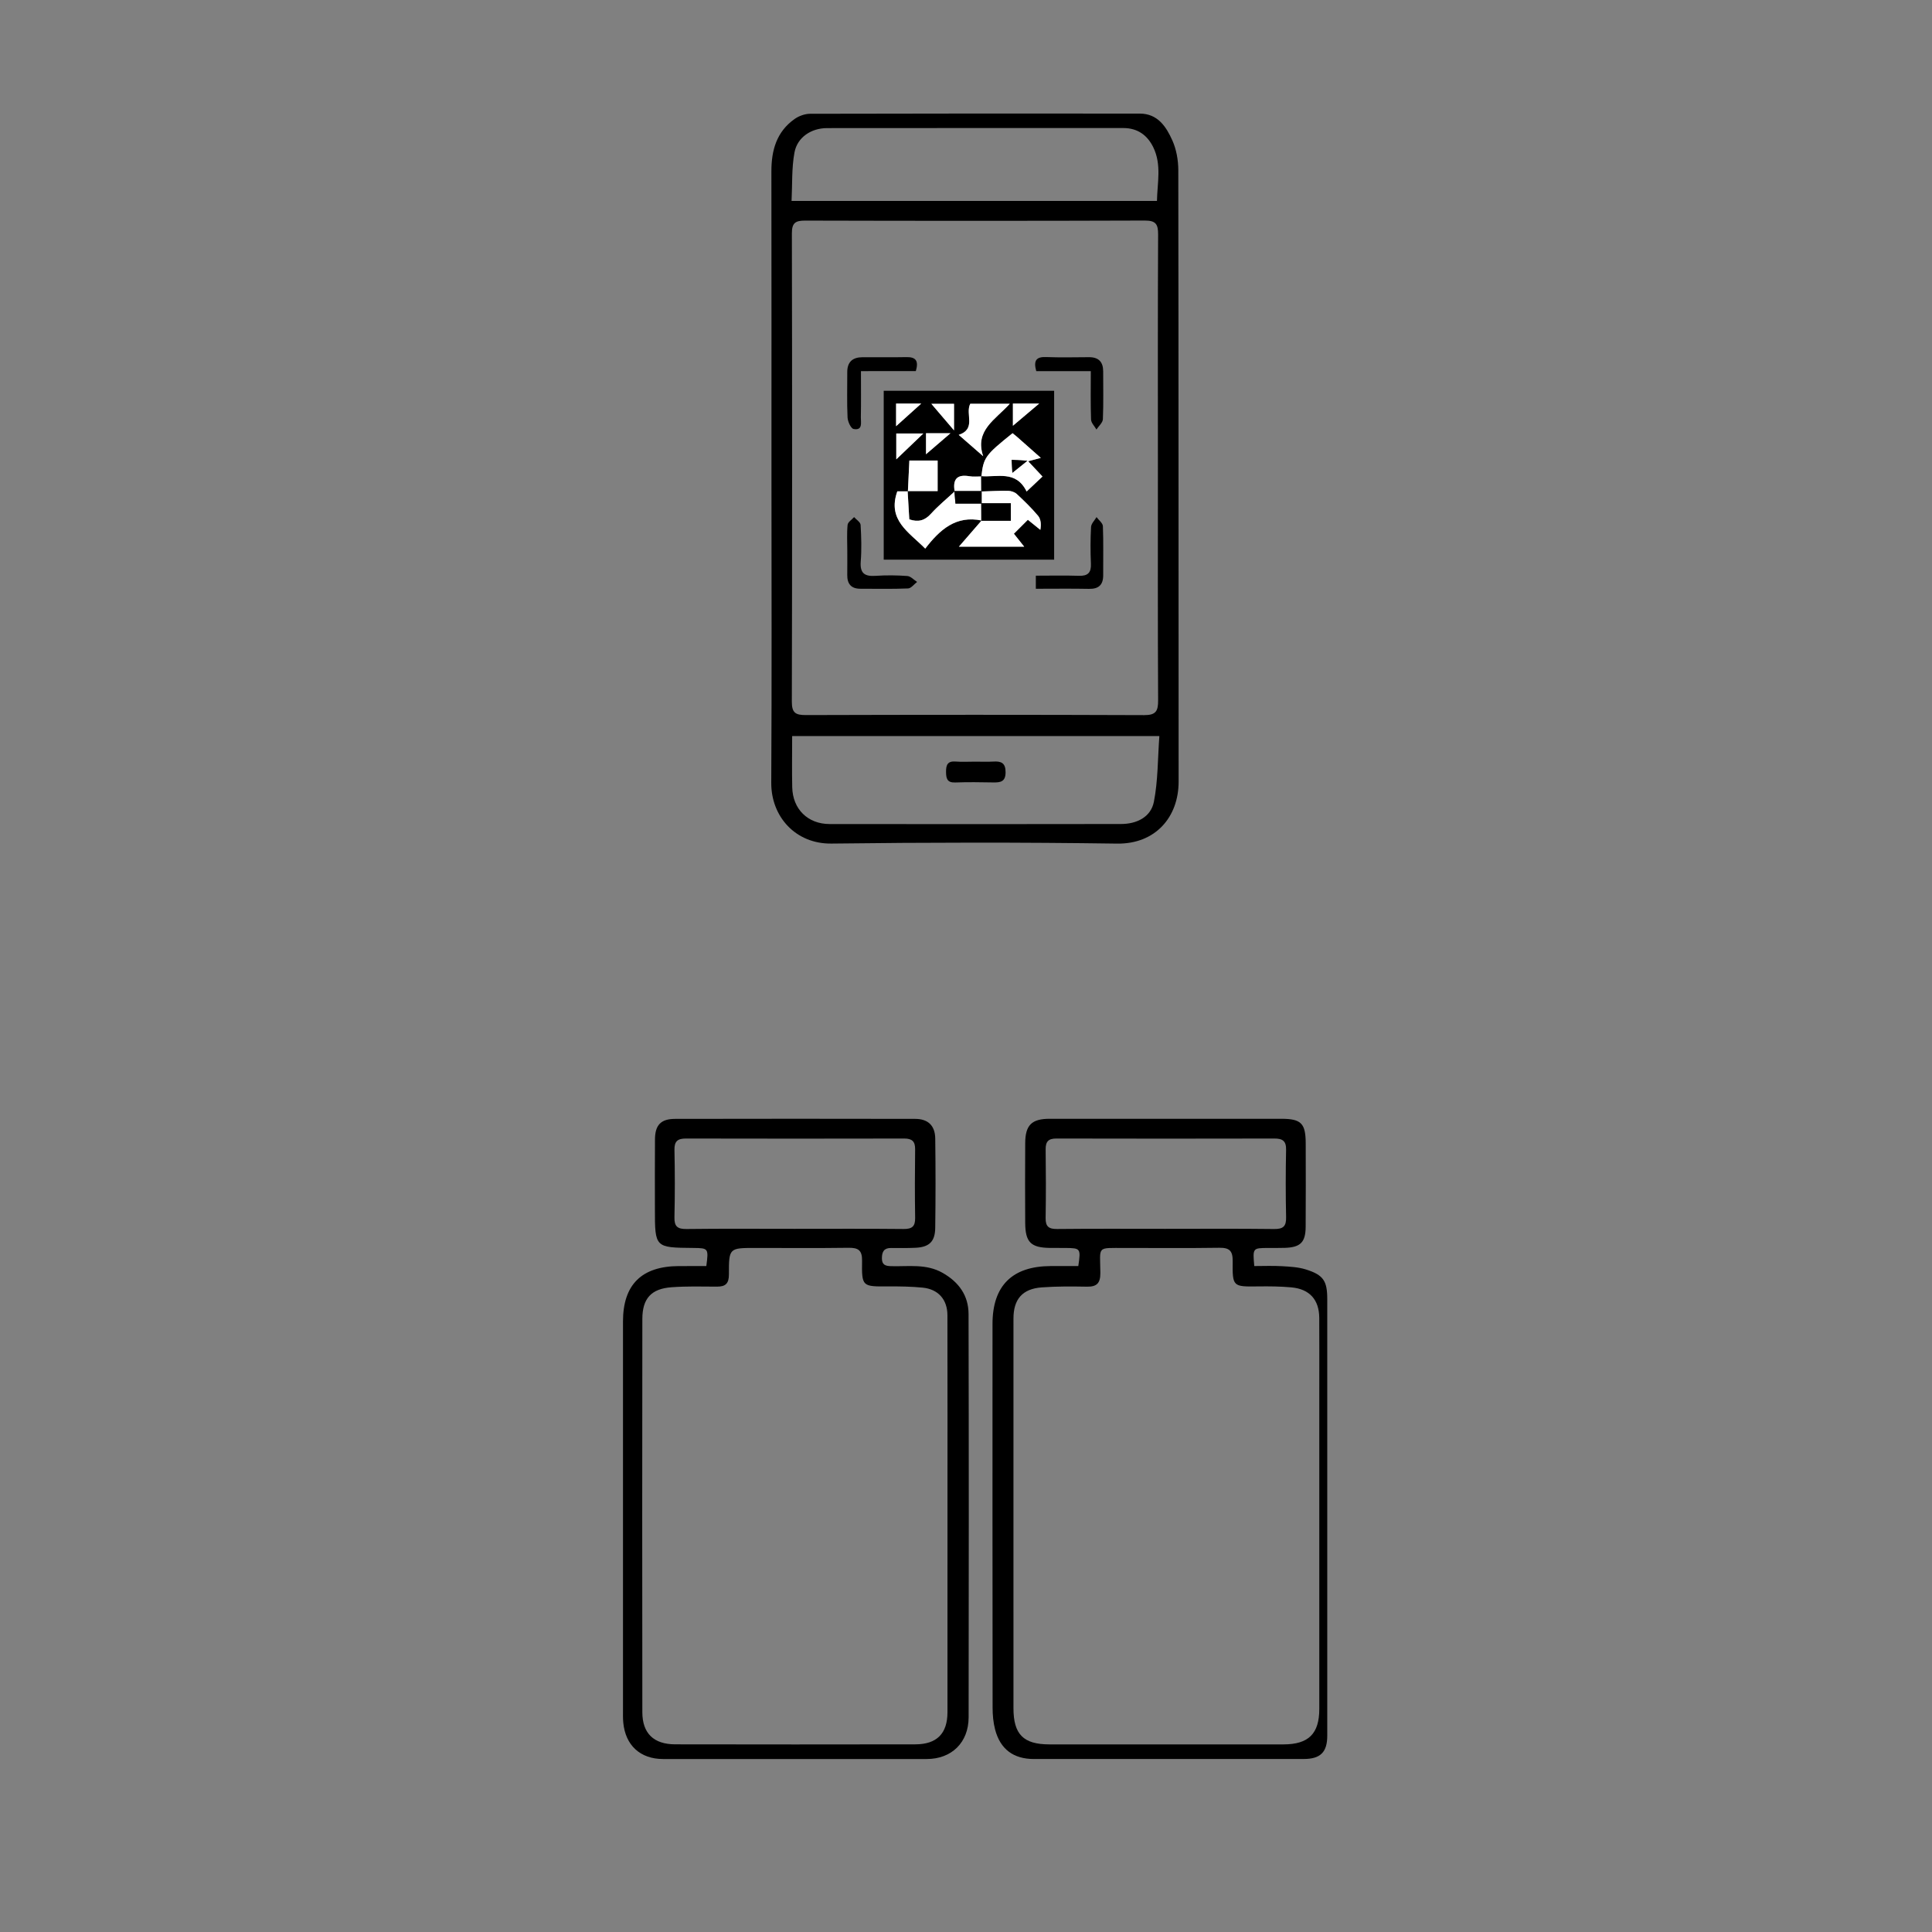 <?xml version="1.0" encoding="utf-8"?>
<!-- Generator: Adobe Illustrator 16.0.2, SVG Export Plug-In . SVG Version: 6.00 Build 0)  -->
<!DOCTYPE svg PUBLIC "-//W3C//DTD SVG 1.1//EN" "http://www.w3.org/Graphics/SVG/1.1/DTD/svg11.dtd">
<svg version="1.1" id="Layer_1" xmlns="http://www.w3.org/2000/svg" xmlns:xlink="http://www.w3.org/1999/xlink" x="0px" y="0px"
	 width="409.598px" height="409.636px" viewBox="0 0 409.598 409.636" enable-background="new 0 0 409.598 409.636"
	 xml:space="preserve">
<rect x="0" y="0" width="409.598" height="409.636" fill="#808080" stroke="none"/>
<g display="none">
	<g display="inline">
		<path fill="#FFFFFF" d="M112.81,409.636c-37.603,0-75.207,0-112.81,0C0,273.091,0,136.546,0,0c37.603,0,75.207,0,112.81,0
			c-6.785,1.749-13.079,4.351-17.965,9.684c-6.247,6.818-8.084,14.98-8.077,23.954c0.061,76.258,0.035,152.516,0.035,228.773
			c0,37.996,0.037,75.991-0.026,113.986c-0.015,8.686,1.85,16.585,7.804,23.254C99.504,405.167,105.888,407.853,112.81,409.636z"/>
		<path fill="#FFFFFF" d="M296.827,0c37.58,0,75.158,0,112.771,0c0,136.546,0,273.091,0,409.636c-37.613,0-75.191,0-112.771,0
			c6.784-1.748,13.078-4.352,17.965-9.684c6.246-6.818,8.084-14.98,8.076-23.953c-0.063-76.125-0.035-152.25-0.035-228.375
			c0-38.129-0.035-76.258,0.027-114.388c0.016-8.684-1.85-16.585-7.805-23.253C310.131,4.469,303.749,1.783,296.827,0z"/>
		<path d="M296.827,0c6.922,1.783,13.305,4.469,18.229,9.984c5.955,6.668,7.818,14.569,7.805,23.253
			c-0.063,38.129-0.027,76.258-0.027,114.388c0,76.125-0.025,152.25,0.035,228.375c0.008,8.973-1.83,17.135-8.076,23.953
			c-4.887,5.332-11.181,7.936-17.965,9.684c-61.34,0-122.679,0-184.017,0c-6.922-1.783-13.305-4.469-18.229-9.982
			c-5.955-6.67-7.819-14.57-7.804-23.255c0.063-37.995,0.026-75.991,0.026-113.987c0-76.258,0.026-152.515-0.035-228.772
			c-0.007-8.974,1.83-17.135,8.077-23.954C99.731,4.351,106.025,1.749,112.81,0C174.148,0,235.487,0,296.827,0z M98.816,337.628
			c0,13.683-0.052,26.742,0.014,39.801c0.067,13.107,7.25,20.199,20.382,20.201c57.068,0.012,114.136,0.012,171.205,0
			c13.137-0.002,20.316-7.09,20.389-20.195c0.066-12,0.021-24,0.004-36.001c-0.002-1.154-0.162-2.31-0.273-3.804
			c-1.805,0-3.379,0-4.951,0c-53.734,0-107.469,0-161.205-0.006c-1.464-0.002-2.964,0.104-4.385-0.17
			c-3.123-0.6-4.989-2.563-5-5.806c-0.01-3.241,1.838-5.224,4.96-5.838c1.418-0.279,2.92-0.177,4.384-0.177
			c53.868-0.008,107.736-0.006,161.604-0.006c1.542,0,3.083,0,4.638,0c0-88.806,0-177.02,0-265.297c-70.668,0-141.096,0-211.499,0
			c0,88.532,0,176.737,0,265.297c5.569,0,10.878-0.039,16.186,0.013c4.724,0.046,7.4,2.263,7.397,5.991
			c-0.003,3.729-2.678,5.938-7.407,5.983C109.952,337.667,104.644,337.628,98.816,337.628z M99.056,47.673
			c70.694,0,141.108,0,211.755,0c0-5.787,0.129-11.249-0.025-16.703c-0.336-11.874-7.643-18.95-19.596-18.957
			c-57.592-0.027-115.184-0.012-172.775-0.008c-1.065,0-2.137,0.007-3.195,0.114c-8.716,0.88-15.492,7.371-16.081,16.098
			C98.711,34.575,99.056,40.985,99.056,47.673z"/>
		<path fill="#FFFFFF" d="M98.816,337.628c5.828,0,11.136,0.039,16.442-0.012c4.729-0.045,7.404-2.254,7.407-5.982
			c0.003-3.729-2.673-5.946-7.397-5.992c-5.308-0.053-10.617-0.012-16.186-0.012c0-88.562,0-176.766,0-265.298
			c70.403,0,140.831,0,211.499,0c0,88.278,0,176.492,0,265.296c-1.555,0-3.096,0-4.638,0c-53.868,0-107.736,0-161.604,0.006
			c-1.464,0-2.966-0.102-4.384,0.178c-3.122,0.615-4.971,2.598-4.96,5.838c0.011,3.242,1.877,5.206,5,5.807
			c1.42,0.272,2.921,0.168,4.385,0.168c53.735,0.008,107.47,0.006,161.205,0.006c1.572,0,3.146,0,4.951,0
			c0.111,1.496,0.271,2.65,0.273,3.805c0.02,12.001,0.064,24.001-0.004,36.001c-0.072,13.106-7.252,20.192-20.389,20.194
			c-57.068,0.012-114.137,0.012-171.205,0c-13.133-0.002-20.315-7.092-20.382-20.2C98.764,364.371,98.816,351.311,98.816,337.628z
			 M222.73,367.645c0.007-9.799-7.931-17.86-17.701-17.981c-9.913-0.125-18.116,8.004-18.123,17.959
			c-0.008,9.797,7.929,17.859,17.7,17.98C214.519,385.727,222.722,377.598,222.73,367.645z"/>
		<path fill="#FFFFFF" d="M99.056,47.673c0-6.688-0.345-13.098,0.083-19.456C99.728,19.491,106.503,13,115.22,12.12
			c1.058-0.107,2.13-0.114,3.195-0.114c57.591-0.004,115.183-0.02,172.775,0.008c11.953,0.006,19.26,7.083,19.596,18.957
			c0.154,5.455,0.025,10.917,0.025,16.703C240.165,47.673,169.75,47.673,99.056,47.673z M216.654,36
			c3.726,0,7.452,0.07,11.175-0.018c4.35-0.104,6.907-2.461,6.832-6.111c-0.074-3.484-2.562-5.784-6.701-5.836
			c-7.448-0.095-14.9-0.099-22.351,0.002c-4.108,0.055-6.603,2.416-6.638,5.902c-0.037,3.509,2.437,5.9,6.507,6.031
			C209.2,36.089,212.928,35.995,216.654,36z M186.657,29.88c-0.061-3.184-2.727-5.826-5.865-5.811
			c-3.138,0.015-5.785,2.678-5.823,5.858c-0.039,3.331,2.804,6.146,6.069,6.008C184.177,35.805,186.718,33.066,186.657,29.88z"/>
		<path d="M222.73,367.645c-0.008,9.953-8.211,18.082-18.124,17.958c-9.771-0.121-17.708-8.186-17.7-17.98
			c0.007-9.955,8.21-18.084,18.123-17.959C214.799,349.783,222.737,357.846,222.73,367.645z M210.657,367.777
			c0.071-3.189-2.453-5.934-5.594-6.078c-3.118-0.144-5.893,2.416-6.061,5.592c-0.179,3.363,2.47,6.246,5.769,6.274
			C207.909,373.593,210.584,370.962,210.657,367.777z"/>
		<path d="M216.654,35.997c-3.726-0.002-7.454,0.092-11.176-0.028c-4.071-0.131-6.544-2.521-6.507-6.031
			c0.036-3.486,2.53-5.847,6.638-5.902c7.449-0.101,14.901-0.097,22.351-0.002c4.141,0.052,6.627,2.353,6.701,5.836
			c0.075,3.65-2.482,6.007-6.832,6.111C224.106,36.07,220.377,36,216.654,35.997z"/>
		<path d="M186.657,29.88c0.061,3.186-2.48,5.924-5.619,6.056c-3.265,0.137-6.108-2.677-6.069-6.008
			c0.038-3.181,2.685-5.843,5.823-5.858C183.93,24.055,186.596,26.696,186.657,29.88z"/>
		<path fill="#FFFFFF" d="M210.657,367.777c-0.072,3.186-2.748,5.816-5.886,5.788c-3.299-0.028-5.948-2.911-5.769-6.274
			c0.168-3.176,2.943-5.734,6.061-5.592C208.204,361.843,210.728,364.587,210.657,367.777z"/>
	</g>
</g>
<g display="none">
	<path display="inline" d="M218.139,258.8c2.346,0.525,4.518,1.389,6.211,3.187c2.07,2.198,2.906,4.851,2.904,7.819
		c-0.004,4.869-0.002,9.74-0.002,14.609c0,0.436,0,0.871,0,1.334c7.959-2.172,10.916-1.051,14.914,5.588
		c7.002-3.182,10.967-1.869,15.502,5.176c2.162-1.277,4.475-1.793,7.018-1.525c4.309,0.453,8.408,4.488,8.758,8.821
		c0.104,1.28,0.164,2.567,0.165,3.854c0.013,13.441,0.021,26.883-0.001,40.324c-0.006,4.204-0.507,8.342-2.033,12.303
		c-4.253,11.021-12.084,18.082-23.488,21.133c-1.813,0.486-3.703,0.683-5.559,1.014c-1.609,0-3.219,0-4.828,0
		c-2.293-0.379-4.609-0.648-6.873-1.156c-7.502-1.685-13.849-5.476-19.26-10.873c-10.848-10.828-21.685-21.666-32.512-32.515
		c-4.662-4.671-4.388-11.394,0.638-15.271c2.709-2.092,5.832-2.403,9.054-1.625c1.508,0.365,2.994,0.937,4.395,1.609
		c4.089,1.969,8.131,4.037,12.192,6.063c0.353,0.176,0.713,0.332,1.276,0.594c0-0.618,0-1.076,0-1.535
		c0-19.188-0.002-38.377,0.003-57.566c0-1.981,0.211-3.928,1.174-5.72c1.627-3.026,4.105-4.87,7.502-5.464
		c0.15-0.025,0.291-0.117,0.436-0.178C216.53,258.8,217.334,258.8,218.139,258.8z M211.797,300.968
		c0,10.584,0.006,21.17-0.002,31.754c-0.002,2.988-1.758,4.063-4.438,2.725c-5.501-2.744-10.972-5.555-16.516-8.211
		c-1.49-0.715-3.171-1.199-4.811-1.396c-3.124-0.373-5.617,2.279-5.017,5.359c0.22,1.129,0.99,2.301,1.823,3.141
		c10.714,10.799,21.481,21.547,32.25,32.291c1.109,1.104,2.273,2.17,3.504,3.139c5.935,4.67,12.675,7.163,20.238,7.443
		c7.539,0.279,14.205-1.98,19.861-6.953c6.607-5.807,9.754-13.203,9.742-21.987c-0.02-14.087-0.006-28.173-0.008-42.259
		c0-0.482-0.006-0.967-0.053-1.447c-0.225-2.376-2.238-4.331-4.611-4.494c-3.076-0.213-5.506,1.898-5.568,5.008
		c-0.08,3.982-0.021,7.969-0.039,11.951c-0.003,0.559-0.043,1.131-0.166,1.674c-0.244,1.078-1.264,1.862-2.361,1.896
		c-1.127,0.032-2.225-0.774-2.479-1.897c-0.123-0.543-0.164-1.113-0.166-1.673c-0.013-5.595,0.024-11.188-0.021-16.782
		c-0.028-3.582-2.859-5.916-6.225-5.238c-2.402,0.482-4.005,2.537-4.02,5.295c-0.027,5.635-0.006,11.27-0.012,16.902
		c-0.004,2.16-0.953,3.39-2.586,3.395c-1.635,0.004-2.582-1.23-2.6-3.383c-0.002-0.282,0-0.563,0-0.846
		c0-6.801,0-13.604-0.002-20.404c0-0.523-0.002-1.047-0.043-1.568c-0.249-3.16-3.336-5.32-6.395-4.484
		c-2.463,0.672-3.817,2.566-3.822,5.447c-0.014,7.204-0.002,14.408-0.014,21.612c0,0.599-0.041,1.212-0.179,1.792
		c-0.249,1.061-1.323,1.836-2.411,1.834c-1.091-0.002-2.162-0.777-2.404-1.842c-0.142-0.619-0.179-1.273-0.179-1.912
		c-0.01-15.535-0.007-31.07-0.01-46.605c0-0.603,0.003-1.209-0.062-1.809c-0.281-2.682-2.84-4.723-5.521-4.426
		c-2.954,0.328-4.677,2.396-4.681,5.691C211.792,280.121,211.799,290.544,211.797,300.968z"/>
	<path display="inline" fill="#FFFFFF" d="M211.797,300.968c0.002-10.424-0.006-20.848,0.004-31.271
		c0.004-3.294,1.727-5.363,4.681-5.691c2.681-0.297,5.238,1.744,5.521,4.427c0.063,0.601,0.062,1.206,0.062,1.81
		c0.003,15.534,0,31.069,0.011,46.604c0,0.639,0.036,1.293,0.178,1.911c0.242,1.063,1.313,1.841,2.404,1.843
		c1.088,0.002,2.162-0.774,2.411-1.834c0.138-0.58,0.179-1.193,0.179-1.792c0.012-7.204,0-14.408,0.014-21.612
		c0.005-2.881,1.359-4.774,3.822-5.448c3.059-0.836,6.146,1.325,6.395,4.485c0.041,0.521,0.043,1.045,0.043,1.567
		c0.002,6.803,0.002,13.604,0.002,20.404c0,0.282-0.002,0.563,0,0.846c0.018,2.152,0.965,3.388,2.6,3.384
		c1.633-0.005,2.582-1.234,2.586-3.394c0.006-5.635-0.017-11.27,0.013-16.904c0.014-2.758,1.614-4.812,4.019-5.295
		c3.364-0.678,6.195,1.656,6.225,5.238c0.047,5.594,0.01,11.188,0.021,16.783c0.002,0.559,0.043,1.129,0.166,1.672
		c0.256,1.124,1.353,1.932,2.479,1.898c1.099-0.032,2.117-0.816,2.361-1.896c0.123-0.543,0.163-1.113,0.166-1.673
		c0.018-3.983-0.041-7.969,0.039-11.95c0.063-3.109,2.492-5.222,5.568-5.009c2.373,0.163,4.388,2.118,4.611,4.494
		c0.047,0.479,0.053,0.965,0.053,1.446c0.003,14.086-0.012,28.173,0.008,42.26c0.012,8.783-3.135,16.182-9.742,21.986
		c-5.656,4.974-12.322,7.232-19.861,6.953c-7.563-0.279-14.305-2.772-20.238-7.442c-1.229-0.97-2.395-2.033-3.504-3.14
		c-10.77-10.744-21.537-21.492-32.25-32.291c-0.833-0.84-1.603-2.01-1.823-3.141c-0.601-3.079,1.893-5.73,5.017-5.357
		c1.64,0.195,3.321,0.681,4.811,1.396c5.544,2.656,11.015,5.466,16.516,8.211c2.681,1.337,4.437,0.265,4.438-2.726
		C211.803,322.138,211.797,311.553,211.797,300.968z"/>
</g>
<path display="none" d="M73.27,153.662c0-34.861,0-68.95,0-103.347c16.062,0,31.623,0,47.896,0c0,2.166,0,4.105,0,6.044
	c0,30.156,0,60.313,0,90.469c0,1.166-0.266,2.421,0.078,3.475c0.386,1.184,1.326,2.186,2.025,3.267
	c0.83-1.15,2.349-2.282,2.379-3.453c0.212-8.158,0.115-16.325,0.118-24.488c0.001-4.332-0.02-8.664,0.015-12.996
	c0.033-4.18,2.208-6.731,6.335-6.791c11.659-0.168,23.324-0.153,34.985-0.016c4.28,0.051,6.699,2.946,6.721,7.562
	c0.049,11.496,0.209,22.997-0.078,34.485c-0.112,4.498,1.071,5.912,5.79,5.898c58.478-0.167,116.959-0.051,175.438-0.215
	c4.904-0.014,6.463,1.019,6.443,6.265c-0.205,59.811-0.188,119.625-0.023,179.436c0.014,4.98-1.211,6.508-6.373,6.502
	c-104.296-0.15-208.592-0.111-312.889-0.115c-7.262,0-9.233-1.928-9.234-9.064c-0.006-57.98-0.006-115.961,0-173.939
	c0.001-7.435,1.566-8.968,9.094-8.974C52.124,153.656,62.257,153.662,73.27,153.662z M356.886,336.765c0-2.287,0-4.242,0-6.197
	c0-53.814,0-107.627,0-161.44c0-7.634-0.002-7.64-7.646-7.64c-57.98-0.002-115.958,0-173.937-0.003
	c-8.522-0.001-9.739-1.24-9.748-9.914c-0.011-10.663-0.156-21.328,0.071-31.986c0.091-4.23-1.112-6.073-5.616-5.893
	c-6.984,0.281-13.996,0.223-20.987,0.018c-4.101-0.12-5.593,1.4-5.521,5.545c0.198,11.659,0.214,23.327-0.068,34.982
	c-0.053,2.166-1.55,5.914-2.859,6.139c-4.61,0.791-9.681,1.308-14.094,0.127c-4.088-1.095-3.398-5.881-3.396-9.553
	c0.017-29.822-0.112-59.646,0.123-89.466c0.041-5.181-1.608-6.676-6.574-6.382c-6.475,0.383-13.006,0.374-19.482,0.001
	c-4.744-0.273-5.838,1.552-5.814,6.005c0.165,30.654,0.101,61.31,0.072,91.965c-0.006,6.452-1.945,8.375-8.318,8.403
	c-8.663,0.038-17.326-0.001-25.989,0.015c-6.493,0.011-6.581,0.087-6.582,6.33c-0.007,54.479-0.006,108.96,0.006,163.438
	c0,1.785,0.154,3.57,0.244,5.506C146.285,336.765,251.325,336.765,356.886,336.765z"/>
<path display="none" d="M163.671,312.642c-6.487,0.002-12.978,0.059-19.463-0.016c-5.185-0.059-7.945-2.834-7.963-7.984
	c-0.042-11.977-0.041-23.955,0.002-35.932c0.018-4.826,2.373-7.373,7.283-7.414c13.64-0.113,27.281-0.094,40.922,0.002
	c4.614,0.033,7.051,2.771,7.093,7.258c0.112,12.145,0.112,24.287,0.009,36.432c-0.039,4.625-3.232,7.59-7.921,7.639
	C176.979,312.693,170.325,312.642,163.671,312.642z M183.055,303.792c0-10.908,0.078-21.512-0.151-32.107
	c-0.019-0.842-2.161-2.326-3.339-2.348c-10.479-0.186-20.968-0.188-31.447,0.008c-1.162,0.021-3.272,1.586-3.292,2.471
	c-0.23,10.578-0.149,21.164-0.149,31.977C157.745,303.792,170.125,303.792,183.055,303.792z"/>
<path display="none" d="M163.737,189.612c6.651,0.001,13.306-0.043,19.957,0.015c5.22,0.045,7.814,2.394,7.86,7.46
	c0.108,11.974,0.105,23.95,0.004,35.924c-0.043,4.959-3.137,7.756-8.249,7.77c-12.974,0.029-25.946,0.033-38.92,0
	c-5.72-0.016-8.133-2.432-8.147-8.146c-0.033-11.809-0.037-23.616,0.003-35.426c0.018-5.214,2.303-7.522,7.532-7.579
	C150.43,189.558,157.083,189.612,163.737,189.612z M163.992,232.398c5.166,0,10.334-0.057,15.499,0.021
	c2.466,0.039,3.651-0.818,3.629-3.461c-0.08-9.332,0.1-18.67-0.187-27.995c-0.037-1.222-2.175-3.375-3.384-3.407
	c-10.326-0.274-20.663-0.108-30.995-0.192c-2.744-0.022-3.958,1.019-3.94,3.795c0.057,9.166,0.076,18.333-0.013,27.5
	c-0.025,2.82,1.162,3.828,3.891,3.77C153.657,232.32,158.825,232.398,163.992,232.398z"/>
<path display="none" d="M94.591,312.644c-6.5,0-13,0.059-19.498-0.02c-5.286-0.061-7.915-2.721-7.93-7.969
	c-0.035-11.998-0.038-23.998,0.003-35.996c0.017-4.877,2.31-7.324,7.319-7.367c13.498-0.111,26.997-0.107,40.495-0.004
	c4.875,0.037,7.241,2.523,7.278,7.52c0.087,11.998,0.099,23.998-0.004,35.996c-0.044,5.145-2.941,7.795-8.166,7.828
	C107.59,312.675,101.09,312.644,94.591,312.644z M113.984,303.88c0-10.898,0.115-21.201-0.169-31.492
	c-0.03-1.088-2.381-2.988-3.693-3.021c-10.154-0.254-20.319-0.025-30.476-0.207c-3.399-0.063-4.331,1.309-4.237,4.418
	c0.151,4.992,0.034,9.992,0.033,14.988c-0.001,5.076,0,10.154,0,15.314C88.665,303.88,100.944,303.88,113.984,303.88z"/>
<path display="none" d="M232.633,261.25c6.66,0,13.322-0.084,19.98,0.025c5.363,0.088,7.521,2.271,7.557,7.695
	c0.078,11.822,0.08,23.646,0.004,35.469c-0.037,5.59-2.719,8.18-8.279,8.193c-12.82,0.033-25.645,0.039-38.465-0.002
	c-5.66-0.02-8.239-2.578-8.256-8.145c-0.036-11.824-0.035-23.646,0.002-35.471c0.017-5.338,2.155-7.629,7.475-7.732
	C219.309,261.152,225.971,261.251,232.633,261.25z M251.594,304.103c0-11.984,0-23.193,0-34.855
	c-12.041,0-23.676-0.063-35.305,0.109c-1.012,0.014-2.85,1.553-2.865,2.41c-0.197,10.6-0.129,21.205-0.129,31.936
	c1.777,0.176,2.91,0.385,4.043,0.387C228.645,304.113,239.954,304.103,251.594,304.103z"/>
<path display="none" d="M301.55,312.644c-6.488,0-12.977,0.057-19.464-0.02c-4.975-0.055-7.77-2.75-7.795-7.621
	c-0.066-12.145-0.061-24.289,0-36.434c0.021-4.68,2.279-7.213,6.918-7.26c13.64-0.135,27.284-0.086,40.925-0.02
	c4.443,0.02,6.727,2.527,6.746,6.896c0.059,12.311,0.086,24.621-0.006,36.934c-0.037,4.938-2.781,7.463-7.859,7.508
	C314.529,312.687,308.039,312.644,301.55,312.644z M320.796,269.22c-9.166,0-17.928,0-26.689,0
	c-11.808-0.002-11.808-0.002-11.808,11.725c0,7.582,0,15.164,0,22.697c13.317,0,25.837,0,38.495,0
	C320.796,292.234,320.796,281.287,320.796,269.22z"/>
<path display="none" d="M94.601,240.789c-6.666,0-13.333,0.053-19.998-0.02c-4.764-0.049-7.409-2.613-7.431-7.283
	c-0.059-12.332-0.033-24.664-0.011-36.996c0.008-4.438,2.397-6.81,6.728-6.838c13.831-0.094,27.663-0.046,41.495-0.03
	c4.545,0.006,6.795,2.631,6.843,6.878c0.138,12.33,0.144,24.664,0.005,36.994c-0.052,4.627-2.993,7.242-7.633,7.281
	C107.933,240.832,101.266,240.789,94.601,240.789z M94.612,232.4c5.153,0,10.307-0.07,15.458,0.027
	c2.634,0.051,3.991-0.75,3.959-3.666c-0.101-9.143-0.097-18.285,0-27.426c0.033-3.07-1.299-4.018-4.228-3.984
	c-9.972,0.111-19.948,0.141-29.918-0.016c-3.202-0.05-4.509,1-4.468,4.257c0.114,8.974,0.118,17.953,0.003,26.925
	c-0.04,3.127,1.352,4.008,4.234,3.926C84.636,232.3,89.626,232.404,94.612,232.4z"/>
<path display="none" d="M232.624,189.613c6.66,0,13.318-0.047,19.977,0.015c5.094,0.047,7.498,2.191,7.549,7.163
	c0.123,12.151,0.119,24.304,0.006,36.457c-0.047,4.998-2.799,7.516-7.828,7.529c-13.15,0.037-26.303,0.043-39.453-0.004
	c-5.113-0.018-7.667-2.52-7.691-7.57c-0.056-12.152-0.054-24.305,0.003-36.457c0.021-4.64,2.36-7.039,6.965-7.105
	C218.973,189.541,225.799,189.615,232.624,189.613z M232.446,232.402c5.154,0,10.311-0.094,15.463,0.035
	c2.865,0.07,4.213-0.756,4.152-3.936c-0.164-8.977-0.131-17.957-0.014-26.935c0.037-2.877-0.746-4.258-3.906-4.219
	c-10.309,0.125-20.619,0.107-30.926,0.01c-3.096-0.029-4.033,1.351-4,4.242c0.096,8.812,0.137,17.626-0.021,26.435
	c-0.059,3.213,1.014,4.521,4.287,4.41C222.465,232.279,227.458,232.402,232.446,232.402z"/>
<path display="none" d="M301.625,189.612c6.654,0.001,13.309-0.056,19.963,0.02c5.045,0.057,7.262,2.227,7.295,7.323
	c0.082,11.977,0.074,23.955,0.008,35.931c-0.029,5.432-2.521,7.881-7.861,7.895c-12.977,0.031-25.951,0.037-38.927-0.004
	c-5.248-0.018-7.801-2.617-7.82-7.98c-0.047-11.813-0.043-23.623,0-35.435c0.021-5.609,2.166-7.696,7.881-7.739
	C288.65,189.573,295.138,189.61,301.625,189.612z M301.591,232.398c5.158,0,10.318-0.049,15.477,0.02
	c2.588,0.035,3.971-0.697,3.926-3.68c-0.141-9.152-0.115-18.308-0.01-27.46c0.031-2.763-0.965-3.924-3.76-3.906
	c-10.316,0.067-20.637,0.077-30.955-0.005c-3.074-0.024-4.034,1.369-4.001,4.272c0.104,8.985,0.113,17.976-0.004,26.96
	c-0.037,2.857,1.159,3.855,3.851,3.816C291.271,232.345,296.431,232.396,301.591,232.398z"/>
<path d="M163.556,100.751c0-21.479,0.018-42.958-0.014-64.437c-0.007-4.469,1.112-8.401,4.92-11.088
	c0.914-0.644,2.182-1.102,3.289-1.105c23.297-0.063,46.596-0.057,69.893-0.038c3.807,0.003,5.609,2.789,6.91,5.7
	c0.852,1.91,1.252,4.177,1.255,6.285c0.068,43.218,0.037,86.435,0.066,129.653c0.005,7.473-4.883,13.245-13.052,13.13
	c-20.177-0.286-40.36-0.258-60.537-0.007c-7.698,0.095-12.813-5.799-12.773-12.877C163.637,144.229,163.558,122.49,163.556,100.751z
	 M245.484,99.367c0-16.543-0.04-33.088,0.045-49.63c0.012-2.214-0.483-2.988-2.852-2.98c-23.991,0.085-47.984,0.075-71.976,0.011
	c-2.09-0.005-2.823,0.497-2.818,2.721c0.067,33.087,0.073,66.174-0.008,99.26c-0.005,2.382,0.776,2.856,2.97,2.85
	c23.906-0.07,47.811-0.081,71.716,0.012c2.503,0.01,2.979-0.855,2.968-3.135C245.442,132.107,245.484,115.737,245.484,99.367z
	 M167.942,156.054c0,3.785-0.062,7.317,0.016,10.847c0.1,4.631,3.29,7.793,7.916,7.8c20.604,0.028,41.208,0.03,61.811-0.007
	c3.316-0.006,6.314-1.465,6.951-4.726c0.877-4.484,0.807-9.152,1.155-13.916C219.53,156.054,193.936,156.054,167.942,156.054z
	 M245.282,42.599c0.077-3.836,1.017-7.685-0.774-11.366c-1.263-2.592-3.35-4.089-6.361-4.088
	c-20.941,0.006-41.883-0.01-62.824,0.015c-3.331,0.004-6.292,1.942-6.889,5.165c-0.615,3.311-0.44,6.77-0.617,10.275
	C193.925,42.599,219.434,42.599,245.282,42.599z"/>
<path d="M149.745,268.416c0.498-3.747,0.445-3.813-2.742-3.841c-8.157-0.069-8.157-0.069-8.157-8.232
	c0-4.938-0.026-9.875,0.014-14.813c0.025-3.009,1.25-4.313,4.239-4.318c16.979-0.035,33.957-0.035,50.935-0.001
	c2.73,0.006,4.208,1.433,4.244,4.168c0.082,6.322,0.086,12.647-0.004,18.971c-0.042,2.896-1.298,4.054-4.167,4.188
	c-1.729,0.081-3.464,0.059-5.196,0.046c-1.469-0.01-1.924,0.759-1.94,2.131c-0.017,1.44,0.717,1.687,1.948,1.722
	c3.677,0.105,7.427-0.563,10.913,1.414c3.454,1.959,5.499,4.813,5.508,8.732c0.065,28.5,0.059,57,0.015,85.499
	c-0.008,5.372-3.631,8.844-8.889,8.844c-18.625,0.001-37.249,0.001-55.874,0c-4.852,0-8.021-2.903-8.459-7.78
	c-0.078-0.86-0.055-1.73-0.055-2.597c-0.002-27.46-0.004-54.92,0-82.38c0.001-7.81,3.94-11.714,11.828-11.751
	C145.797,268.408,147.69,268.416,149.745,268.416z M200.872,321.445c0-14.2,0.014-28.4-0.01-42.6
	c-0.006-3.334-1.944-5.535-5.272-5.859c-2.406-0.235-4.838-0.272-7.258-0.256c-5.538,0.034-5.646,0.068-5.566-5.436
	c0.033-2.263-0.834-2.78-2.888-2.752c-6.579,0.091-13.16,0.033-19.74,0.032c-5.535,0-5.622,0.001-5.601,5.593
	c0.007,1.963-0.723,2.621-2.555,2.609c-3.199-0.02-6.412-0.104-9.598,0.128c-4.308,0.314-6.194,2.374-6.2,6.724
	c-0.036,27.793-0.037,55.586-0.001,83.378c0.006,4.486,2.418,6.797,6.964,6.806c16.97,0.03,33.94,0.033,50.91,0.002
	c4.578-0.009,6.813-2.298,6.815-6.81C200.881,349.15,200.875,335.297,200.872,321.445z M168.418,260.521
	c7.71,0,15.42-0.045,23.13,0.034c1.772,0.018,2.497-0.506,2.469-2.334c-0.075-4.85-0.065-9.703-0.003-14.554
	c0.021-1.686-0.656-2.292-2.309-2.289c-15.421,0.032-30.842,0.033-46.262-0.001c-1.733-0.004-2.49,0.536-2.452,2.397
	c0.099,4.762,0.107,9.53-0.003,14.293c-0.045,1.956,0.644,2.516,2.559,2.492C153.169,260.464,160.794,260.521,168.418,260.521z"/>
<path d="M228.608,268.415c0.55-3.712,0.479-3.808-2.665-3.838c-1.127-0.011-2.254,0.009-3.379-0.009
	c-4.032-0.058-5.193-1.218-5.215-5.337c-0.03-5.632-0.034-11.265,0.002-16.896c0.023-3.81,1.376-5.141,5.18-5.144
	c16.377-0.011,32.753-0.011,49.13,0.001c4.211,0.003,5.152,0.97,5.159,5.239c0.012,5.892,0.031,11.784-0.011,17.676
	c-0.023,3.269-1.107,4.33-4.37,4.447c-1.211,0.044-2.425,0.013-3.638,0.021c-3.223,0.023-3.223,0.025-2.887,3.838
	c1.916,0,3.879-0.086,5.829,0.026c1.715,0.099,3.488,0.186,5.106,0.692c3.741,1.17,4.539,2.438,4.539,6.313
	c0,30.846,0.001,61.693,0,92.539c0,3.493-1.441,4.936-5.006,4.937c-19.062,0.008-38.124,0.004-57.186,0.004
	c-4.318,0-7.131-2.063-8.228-6.256c-0.389-1.487-0.53-3.078-0.53-4.621c-0.031-27.121-0.028-54.242-0.019-81.363
	c0.003-8.103,4.181-12.239,12.34-12.27C224.727,268.409,226.696,268.415,228.608,268.415z M214.861,321.354
	c0,13.601-0.002,27.2,0.001,40.801c0,5.535,2.088,7.663,7.618,7.669c16.544,0.015,33.091,0.015,49.637,0
	c5.317-0.006,7.583-2.273,7.583-7.514c0.005-22.436,0.002-44.871,0.002-67.308c0-5.197,0.02-10.395-0.009-15.592
	c-0.021-3.853-2.04-6.123-5.915-6.479c-2.321-0.213-4.669-0.231-7.003-0.202c-5.406,0.068-5.5,0.102-5.438-5.37
	c0.025-2.165-0.689-2.854-2.826-2.821c-6.668,0.104-13.341,0.022-20.01,0.041c-6.109,0.018-5.264-0.527-5.217,5.275
	c0.016,2.134-0.701,2.967-2.826,2.93c-3.2-0.055-6.414-0.084-9.601,0.151c-4.087,0.301-5.989,2.507-5.993,6.579
	C214.856,293.461,214.862,307.408,214.861,321.354z M247.001,260.521c7.705,0,15.412-0.057,23.118,0.039
	c1.935,0.023,2.588-0.574,2.544-2.511c-0.105-4.759-0.1-9.525-0.003-14.285c0.039-1.87-0.744-2.391-2.466-2.388
	c-15.412,0.034-30.825,0.035-46.238-0.001c-1.688-0.005-2.291,0.651-2.27,2.309c0.062,4.849,0.075,9.698-0.005,14.546
	c-0.03,1.836,0.691,2.344,2.459,2.325C231.76,260.475,239.381,260.521,247.001,260.521z"/>
<path d="M187.354,82.847c12.094,0,24.014,0,36.131,0c0,11.886,0,23.767,0,35.809c-12.013,0-23.987,0-36.131,0
	C187.354,106.767,187.354,94.955,187.354,82.847z M207.976,100.936c3.413,0.315,7.404-1.347,9.676,3.266
	c1.265-1.194,2.306-2.176,3.364-3.174c-1.185-1.265-2.045-2.182-3.038-3.241c0.763-0.204,1.345-0.358,2.683-0.712
	c-1.962-1.736-3.503-3.104-5.048-4.464c-0.312-0.274-0.644-0.524-0.945-0.768c-5.804,4.658-6.146,5.138-6.607,9.173
	c-0.849-0.009-1.717,0.094-2.542-0.05c-2.681-0.468-3.563,0.711-3.122,3.22c-1.689,1.57-3.491,3.038-5.033,4.741
	c-1.344,1.484-2.75,1.81-4.585,1.177c-0.121-2.048-0.238-4.017-0.353-5.985c2.113,0,4.227,0,6.359,0c0-2.477,0-4.47,0-6.48
	c-2.109,0-3.967,0-5.993,0c-0.109,2.29-0.209,4.413-0.311,6.535c-0.813,0-1.626,0-2.249,0c-2.16,6.131,2.475,8.632,5.926,12.139
	c3.1-4.048,6.55-7.091,11.947-5.96c-1.569,1.809-3.137,3.618-4.814,5.552c4.792,0,9.211,0,13.854,0
	c-0.818-1.028-1.443-1.813-2.188-2.749c1.029-1.027,1.964-1.962,2.959-2.956c1.008,0.814,1.827,1.475,2.646,2.135
	c0.211-1.224,0.096-2.294-0.479-2.979c-1.382-1.647-2.936-3.161-4.518-4.625c-0.452-0.42-1.232-0.664-1.866-0.676
	c-1.898-0.034-3.797,0.087-5.696,0.147C207.994,103.113,207.985,102.025,207.976,100.936z M208.443,96.721
	c-1.869-5.47,2.597-7.741,5.638-11.121c-3.176,0-5.859,0-8.382,0c-1.111,2.209,1.355,5.316-2.445,6.596
	C204.909,93.64,206.451,94.984,208.443,96.721z M214.742,85.557c0,1.938,0,3.621,0,4.71c1.626-1.375,3.417-2.889,5.572-4.71
	C218.107,85.557,216.444,85.557,214.742,85.557z M202.261,85.608c-1.87,0-3.508,0-4.811,0c1.45,1.699,2.961,3.468,4.811,5.633
	C202.261,89.022,202.261,87.428,202.261,85.608z M189.978,90.358c1.63-1.468,3.414-3.074,5.333-4.802c-1.885,0-3.554,0-5.333,0
	C189.978,87.381,189.978,89.073,189.978,90.358z M195.754,91.901c-2.319,0-4.01,0-5.736,0c0,1.74,0,3.33,0,5.487
	C191.96,95.529,193.542,94.017,195.754,91.901z M196.321,96.304c1.562-1.342,3.187-2.739,5.188-4.458c-2.082,0-3.629,0-5.188,0
	C196.321,93.586,196.321,95.087,196.321,96.304z"/>
<path d="M182.527,78.681c0,3.46,0.037,6.635-0.02,9.808c-0.019,1.094,0.448,2.824-1.534,2.459c-0.578-0.106-1.243-1.566-1.285-2.434
	c-0.152-3.195-0.047-6.403-0.063-9.606c-0.011-2.155,1.114-3.158,3.187-3.173c3.116-0.022,6.234,0.043,9.349-0.024
	c2.025-0.044,2.636,0.809,1.999,2.969C190.415,78.681,186.646,78.681,182.527,78.681z"/>
<path d="M179.631,116.703c0.001-1.815-0.115-3.642,0.068-5.438c0.059-0.585,0.895-1.093,1.375-1.635
	c0.482,0.548,1.346,1.074,1.38,1.649c0.153,2.584,0.231,5.194,0.029,7.771c-0.196,2.501,0.841,3.188,3.144,3.033
	c2.238-0.15,4.5-0.132,6.735,0.035c0.718,0.053,1.383,0.815,2.072,1.254c-0.639,0.483-1.262,1.355-1.921,1.383
	c-3.365,0.141-6.739,0.065-10.109,0.064c-1.955,0-2.803-1.034-2.778-2.93C179.649,120.161,179.63,118.432,179.631,116.703z"/>
<path d="M219.605,124.823c0-1.004,0-1.732,0-2.775c3.115,0,6.124-0.073,9.128,0.026c1.914,0.063,2.634-0.67,2.55-2.582
	c-0.113-2.588-0.112-5.189,0.03-7.775c0.04-0.714,0.755-1.393,1.16-2.087c0.47,0.641,1.323,1.268,1.349,1.926
	c0.134,3.452,0.043,6.912,0.062,10.369c0.01,2.054-0.935,2.959-3.021,2.918C227.164,124.77,223.461,124.823,219.605,124.823z"/>
<path d="M219.695,78.689c-0.64-2.292,0.037-3.068,2.074-2.99c3.024,0.115,6.059,0.044,9.089,0.027
	c2.044-0.012,3.026,0.985,3.023,3.016c-0.009,3.377,0.084,6.757-0.063,10.127c-0.033,0.748-0.889,1.461-1.365,2.19
	c-0.397-0.703-1.114-1.395-1.142-2.111c-0.12-3.348-0.053-6.702-0.053-10.258C227.179,78.689,223.479,78.689,219.695,78.689z"/>
<path d="M206.74,161.475c1.295-0.001,2.594,0.06,3.884-0.017c1.647-0.098,2.563,0.294,2.566,2.249
	c0.006,2.047-1.097,2.203-2.647,2.174c-2.676-0.048-5.356-0.089-8.028,0.01c-1.753,0.064-1.934-0.882-1.946-2.266
	c-0.013-1.455,0.335-2.31,2.029-2.172C203.969,161.563,205.358,161.475,206.74,161.475z"/>
<path fill="#FFFFFF" d="M208.002,104.202c1.898-0.06,3.799-0.182,5.695-0.147c0.636,0.011,1.414,0.256,1.867,0.676
	c1.581,1.463,3.135,2.978,4.517,4.625c0.574,0.685,0.69,1.756,0.479,2.979c-0.819-0.661-1.637-1.321-2.646-2.135
	c-0.995,0.993-1.932,1.928-2.96,2.956c0.745,0.935,1.371,1.721,2.189,2.749c-4.643,0-9.063,0-13.854,0
	c1.677-1.934,3.246-3.743,4.814-5.552l-0.059,0.057c2.102,0,4.203,0,6.259,0c0-1.395,0-2.384,0-3.714c-2.199,0-4.236,0-6.272,0
	l0.081,0.08c0.002-0.89,0.003-1.78,0.003-2.67L208.002,104.202z"/>
<path fill="#FFFFFF" d="M192.424,104.117c0.117,1.969,0.232,3.938,0.354,5.986c1.834,0.634,3.241,0.308,4.585-1.177
	c1.542-1.703,3.345-3.171,5.033-4.741l-0.067-0.076c0.073,0.826,0.145,1.651,0.234,2.666c1.966,0,3.759,0,5.551,0l-0.082-0.08
	c0.004,1.238,0.009,2.477,0.014,3.714l0.059-0.058c-5.397-1.131-8.846,1.912-11.947,5.96c-3.452-3.507-8.086-6.008-5.926-12.14
	c0.622,0,1.436,0,2.249,0L192.424,104.117z"/>
<path fill="#FFFFFF" d="M208.056,101.012c0.465-4.033,0.808-4.512,6.611-9.17c0.302,0.244,0.634,0.493,0.945,0.768
	c1.545,1.36,3.086,2.729,5.048,4.464c-1.338,0.355-1.92,0.509-2.683,0.712c0.993,1.059,1.853,1.977,3.038,3.241
	c-1.059,0.999-2.1,1.98-3.364,3.174c-2.271-4.612-6.264-2.95-9.673-3.263C207.981,100.939,208.056,101.012,208.056,101.012z
	 M214.466,97.48c0.075,1.254,0.126,2.105,0.165,2.755c1.012-0.813,1.902-1.529,3.175-2.552
	C216.514,97.605,215.712,97.556,214.466,97.48z"/>
<path fill="#FFFFFF" d="M208.443,96.721c-1.992-1.737-3.535-3.082-5.189-4.524c3.8-1.28,1.334-4.387,2.445-6.596
	c2.522,0,5.206,0,8.382,0C211.04,88.981,206.574,91.25,208.443,96.721z"/>
<path fill="#FFFFFF" d="M192.481,104.172c0.1-2.122,0.201-4.245,0.31-6.535c2.026,0,3.884,0,5.994,0c0,2.01,0,4.003,0,6.48
	c-2.134,0-4.247,0-6.36,0C192.424,104.117,192.48,104.172,192.481,104.172z"/>
<path fill="#FFFFFF" d="M214.742,85.557c1.702,0,3.366,0,5.572,0c-2.155,1.822-3.946,3.336-5.572,4.71
	C214.742,89.178,214.742,87.494,214.742,85.557z"/>
<path fill="#FFFFFF" d="M202.261,85.608c0,1.82,0,3.414,0,5.633c-1.85-2.166-3.361-3.935-4.811-5.633
	C198.753,85.608,200.391,85.608,202.261,85.608z"/>
<path fill="#FFFFFF" d="M189.978,90.358c0-1.285,0-2.978,0-4.802c1.779,0,3.448,0,5.333,0
	C193.392,87.284,191.608,88.89,189.978,90.358z"/>
<path fill="#FFFFFF" d="M195.754,91.901c-2.213,2.116-3.794,3.628-5.736,5.487c0-2.157,0-3.747,0-5.487
	C191.744,91.901,193.435,91.901,195.754,91.901z"/>
<path fill="#FFFFFF" d="M202.396,104.185c-0.44-2.509,0.441-3.688,3.123-3.22c0.824,0.144,1.692,0.041,2.54,0.049
	c-0.002-0.001-0.078-0.074-0.08-0.076c0.007,1.087,0.016,2.176,0.024,3.264l0.112-0.098c-1.929,0.001-3.857,0.003-5.786,0.005
	L202.396,104.185z"/>
<path fill="#FFFFFF" d="M196.321,96.304c0-1.217,0-2.718,0-4.458c1.558,0,3.105,0,5.188,0
	C199.508,93.565,197.883,94.962,196.321,96.304z"/>
<path d="M208.045,110.409c-0.005-1.238-0.01-2.477-0.014-3.714c2.036,0,4.072,0,6.271,0c0,1.33,0,2.32,0,3.714
	C212.249,110.409,210.147,110.409,208.045,110.409z"/>
<path d="M202.329,104.109c1.929-0.001,3.858-0.003,5.787-0.005c0,0.89-0.002,1.78-0.002,2.67c-1.792,0-3.584,0-5.551,0
	C202.473,105.76,202.401,104.935,202.329,104.109z"/>
<path d="M214.466,97.48c1.246,0.076,2.048,0.125,3.34,0.203c-1.272,1.023-2.162,1.739-3.175,2.552
	C214.592,99.585,214.542,98.734,214.466,97.48z"/>
</svg>
